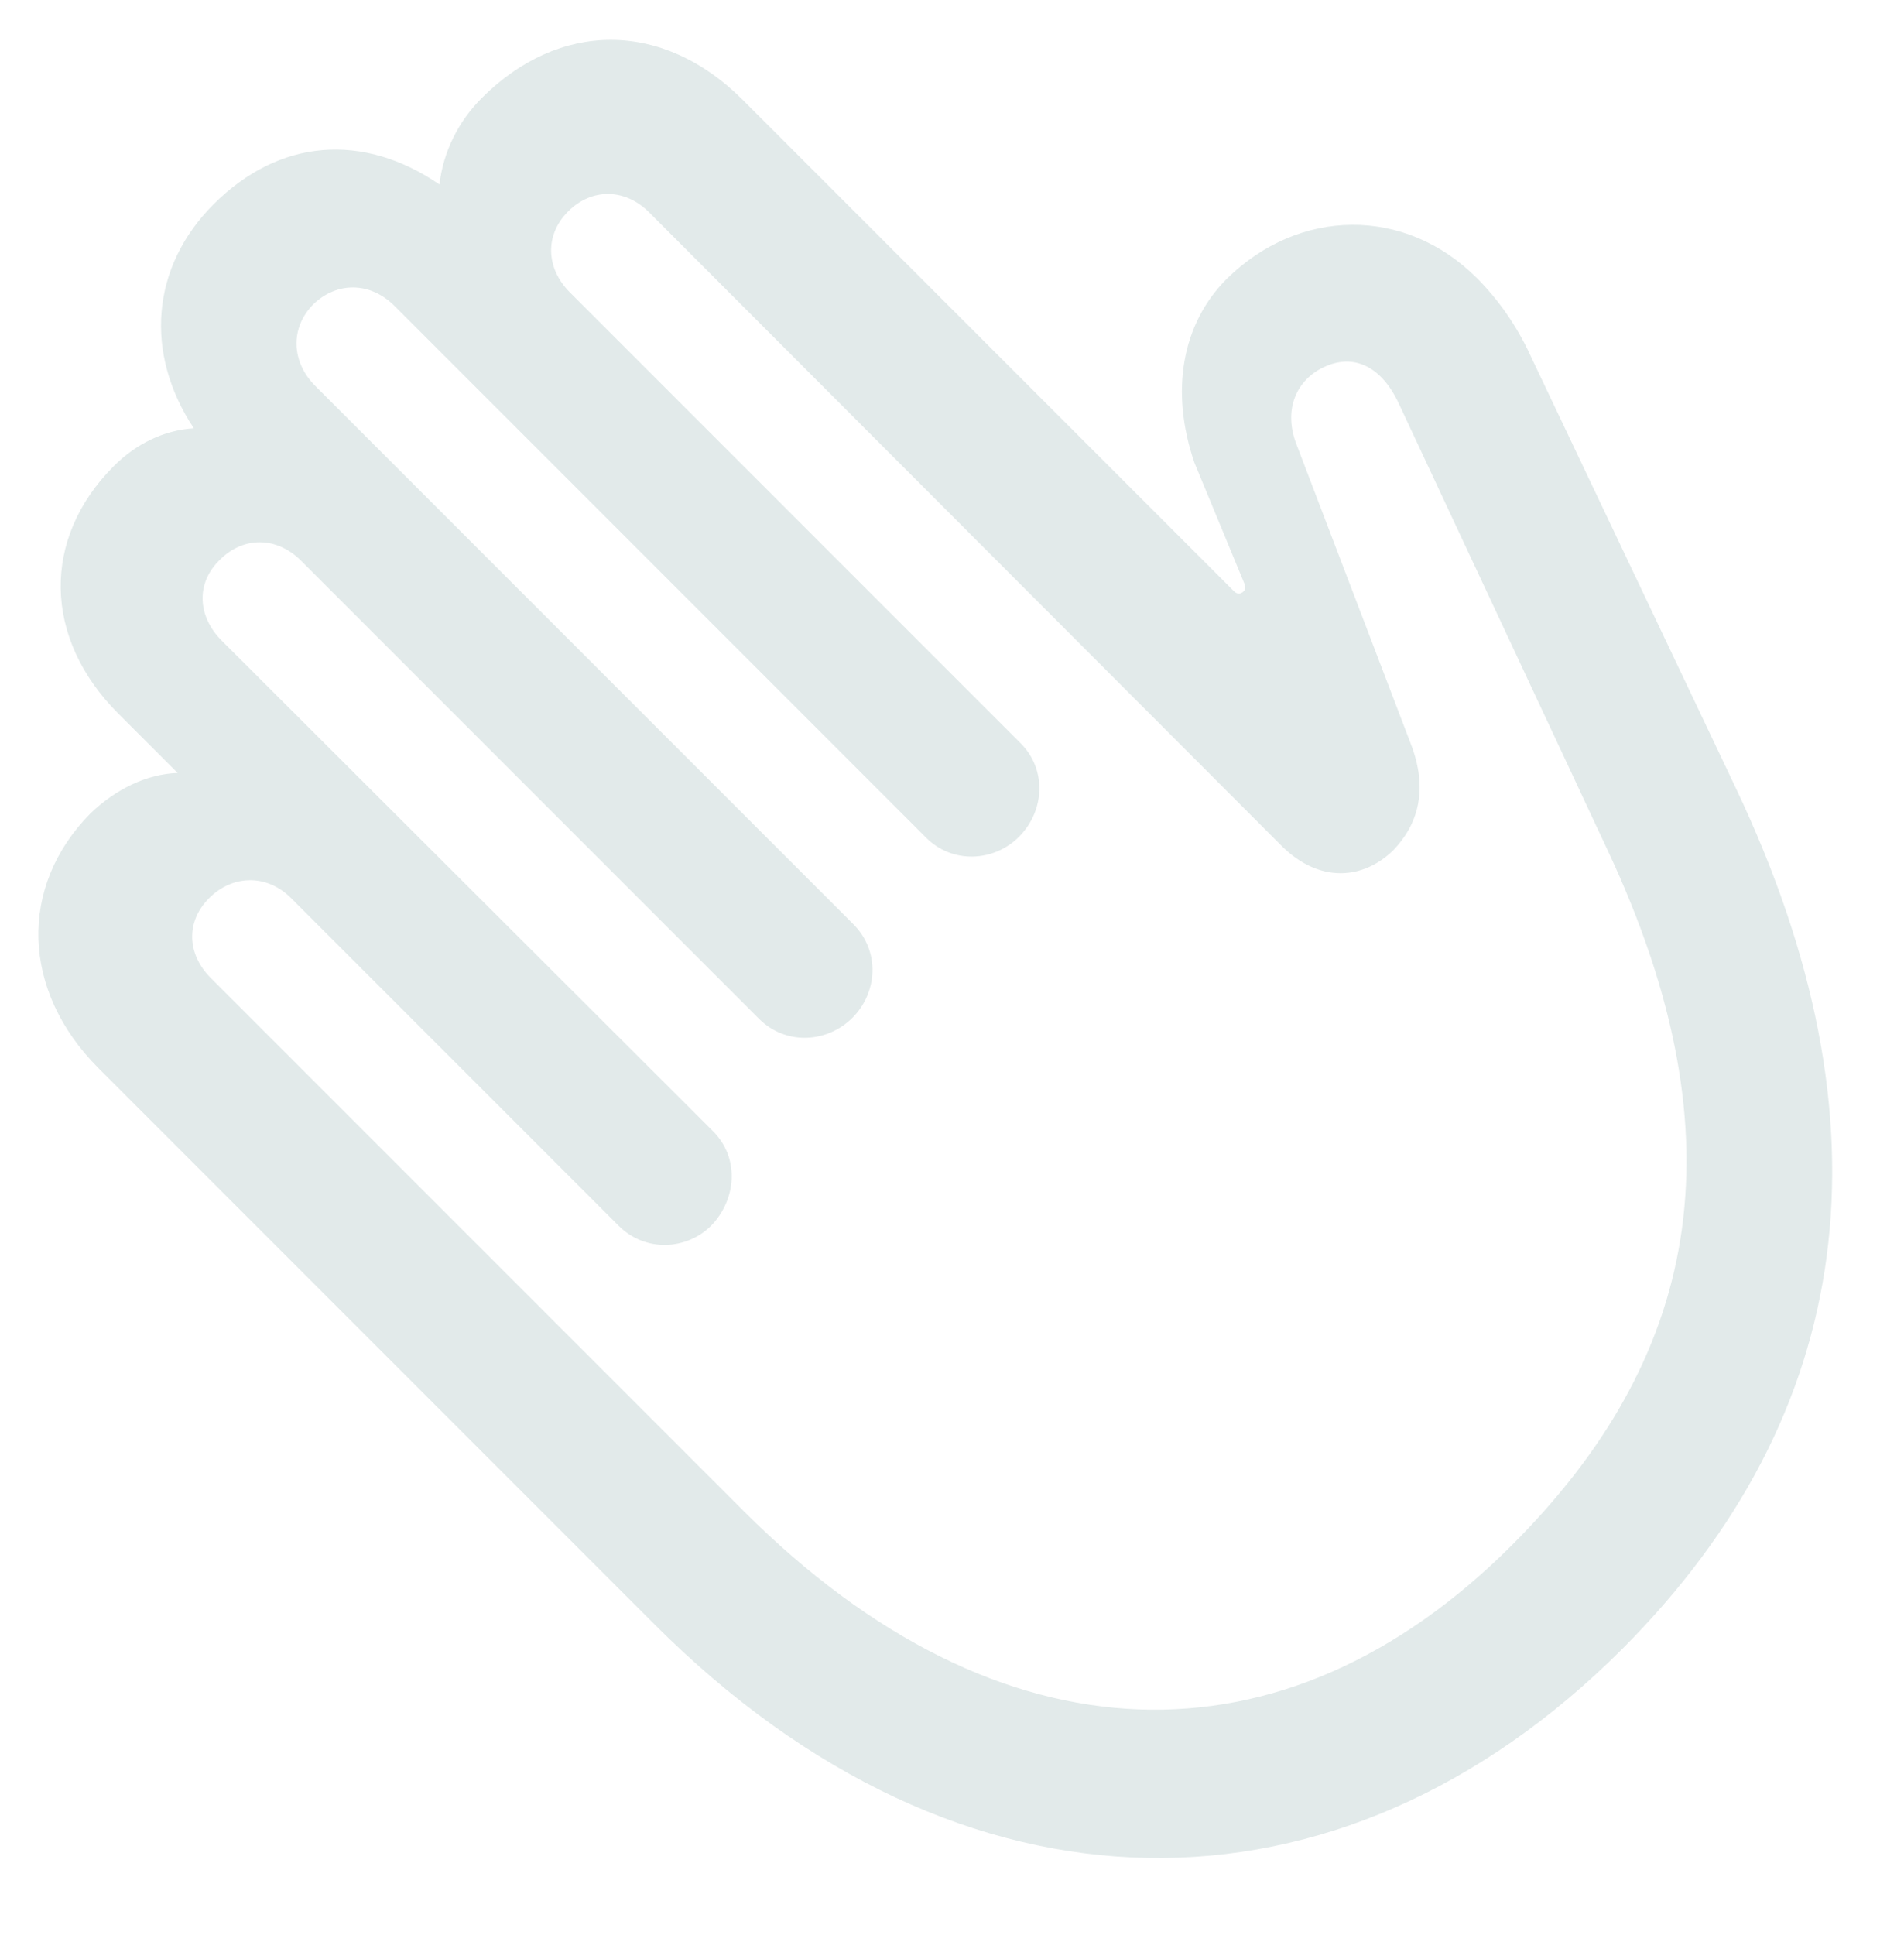 <svg width="62" height="63" viewBox="0 0 62 63" fill="none" xmlns="http://www.w3.org/2000/svg">
<path d="M52.836 53.67C43.607 62.898 31.303 62.869 21.312 52.879L3.207 34.773C0.688 32.254 0.6 28.855 2.943 26.482C3.764 25.691 4.789 25.193 5.785 25.164L3.852 23.23C1.391 20.77 1.361 17.518 3.705 15.174C4.438 14.441 5.346 14.002 6.312 13.943C4.701 11.512 4.906 8.699 6.957 6.648C9.096 4.51 11.82 4.305 14.31 6.004C14.428 4.979 14.896 3.982 15.688 3.191C18.207 0.672 21.576 0.643 24.184 3.25L40.18 19.246C40.268 19.334 40.385 19.363 40.502 19.246C40.56 19.188 40.56 19.07 40.502 18.953L38.891 15.057C38.1 12.742 38.48 10.545 39.945 9.08C42.289 6.766 45.746 6.707 48.09 9.051C48.764 9.725 49.379 10.574 49.848 11.6L56.527 25.662C61.713 36.59 60.453 46.023 52.836 53.67ZM49.232 50.301C55.209 44.324 56.85 37.264 52.338 27.654L45.57 13.182C45.014 11.951 44.105 11.482 43.109 11.951C42.23 12.361 41.762 13.328 42.23 14.5L45.922 24.168C46.537 25.721 46.156 26.863 45.365 27.684C44.369 28.65 42.963 28.738 41.762 27.566L21.137 6.912C20.346 6.121 19.262 6.121 18.5 6.883C17.738 7.645 17.768 8.729 18.559 9.52L33.236 24.197C34.086 25.047 34.027 26.395 33.178 27.244C32.357 28.064 31.01 28.123 30.16 27.273L12.846 9.959C12.055 9.168 10.971 9.168 10.209 9.9C9.447 10.662 9.477 11.775 10.268 12.566L27.787 30.086C28.666 30.965 28.578 32.312 27.758 33.133C26.938 33.953 25.59 34.041 24.711 33.162L9.799 18.25C9.008 17.459 7.924 17.459 7.162 18.221C6.371 18.982 6.43 20.066 7.221 20.857L23.217 36.824C24.096 37.703 23.979 39.051 23.158 39.9C22.367 40.691 21.02 40.779 20.141 39.9L9.477 29.236C8.686 28.445 7.572 28.475 6.811 29.236C6.049 29.998 6.078 31.053 6.869 31.844L24.242 49.217C32.562 57.508 41.82 57.713 49.232 50.301Z" fill="#E2EAEA"/>
</svg>
